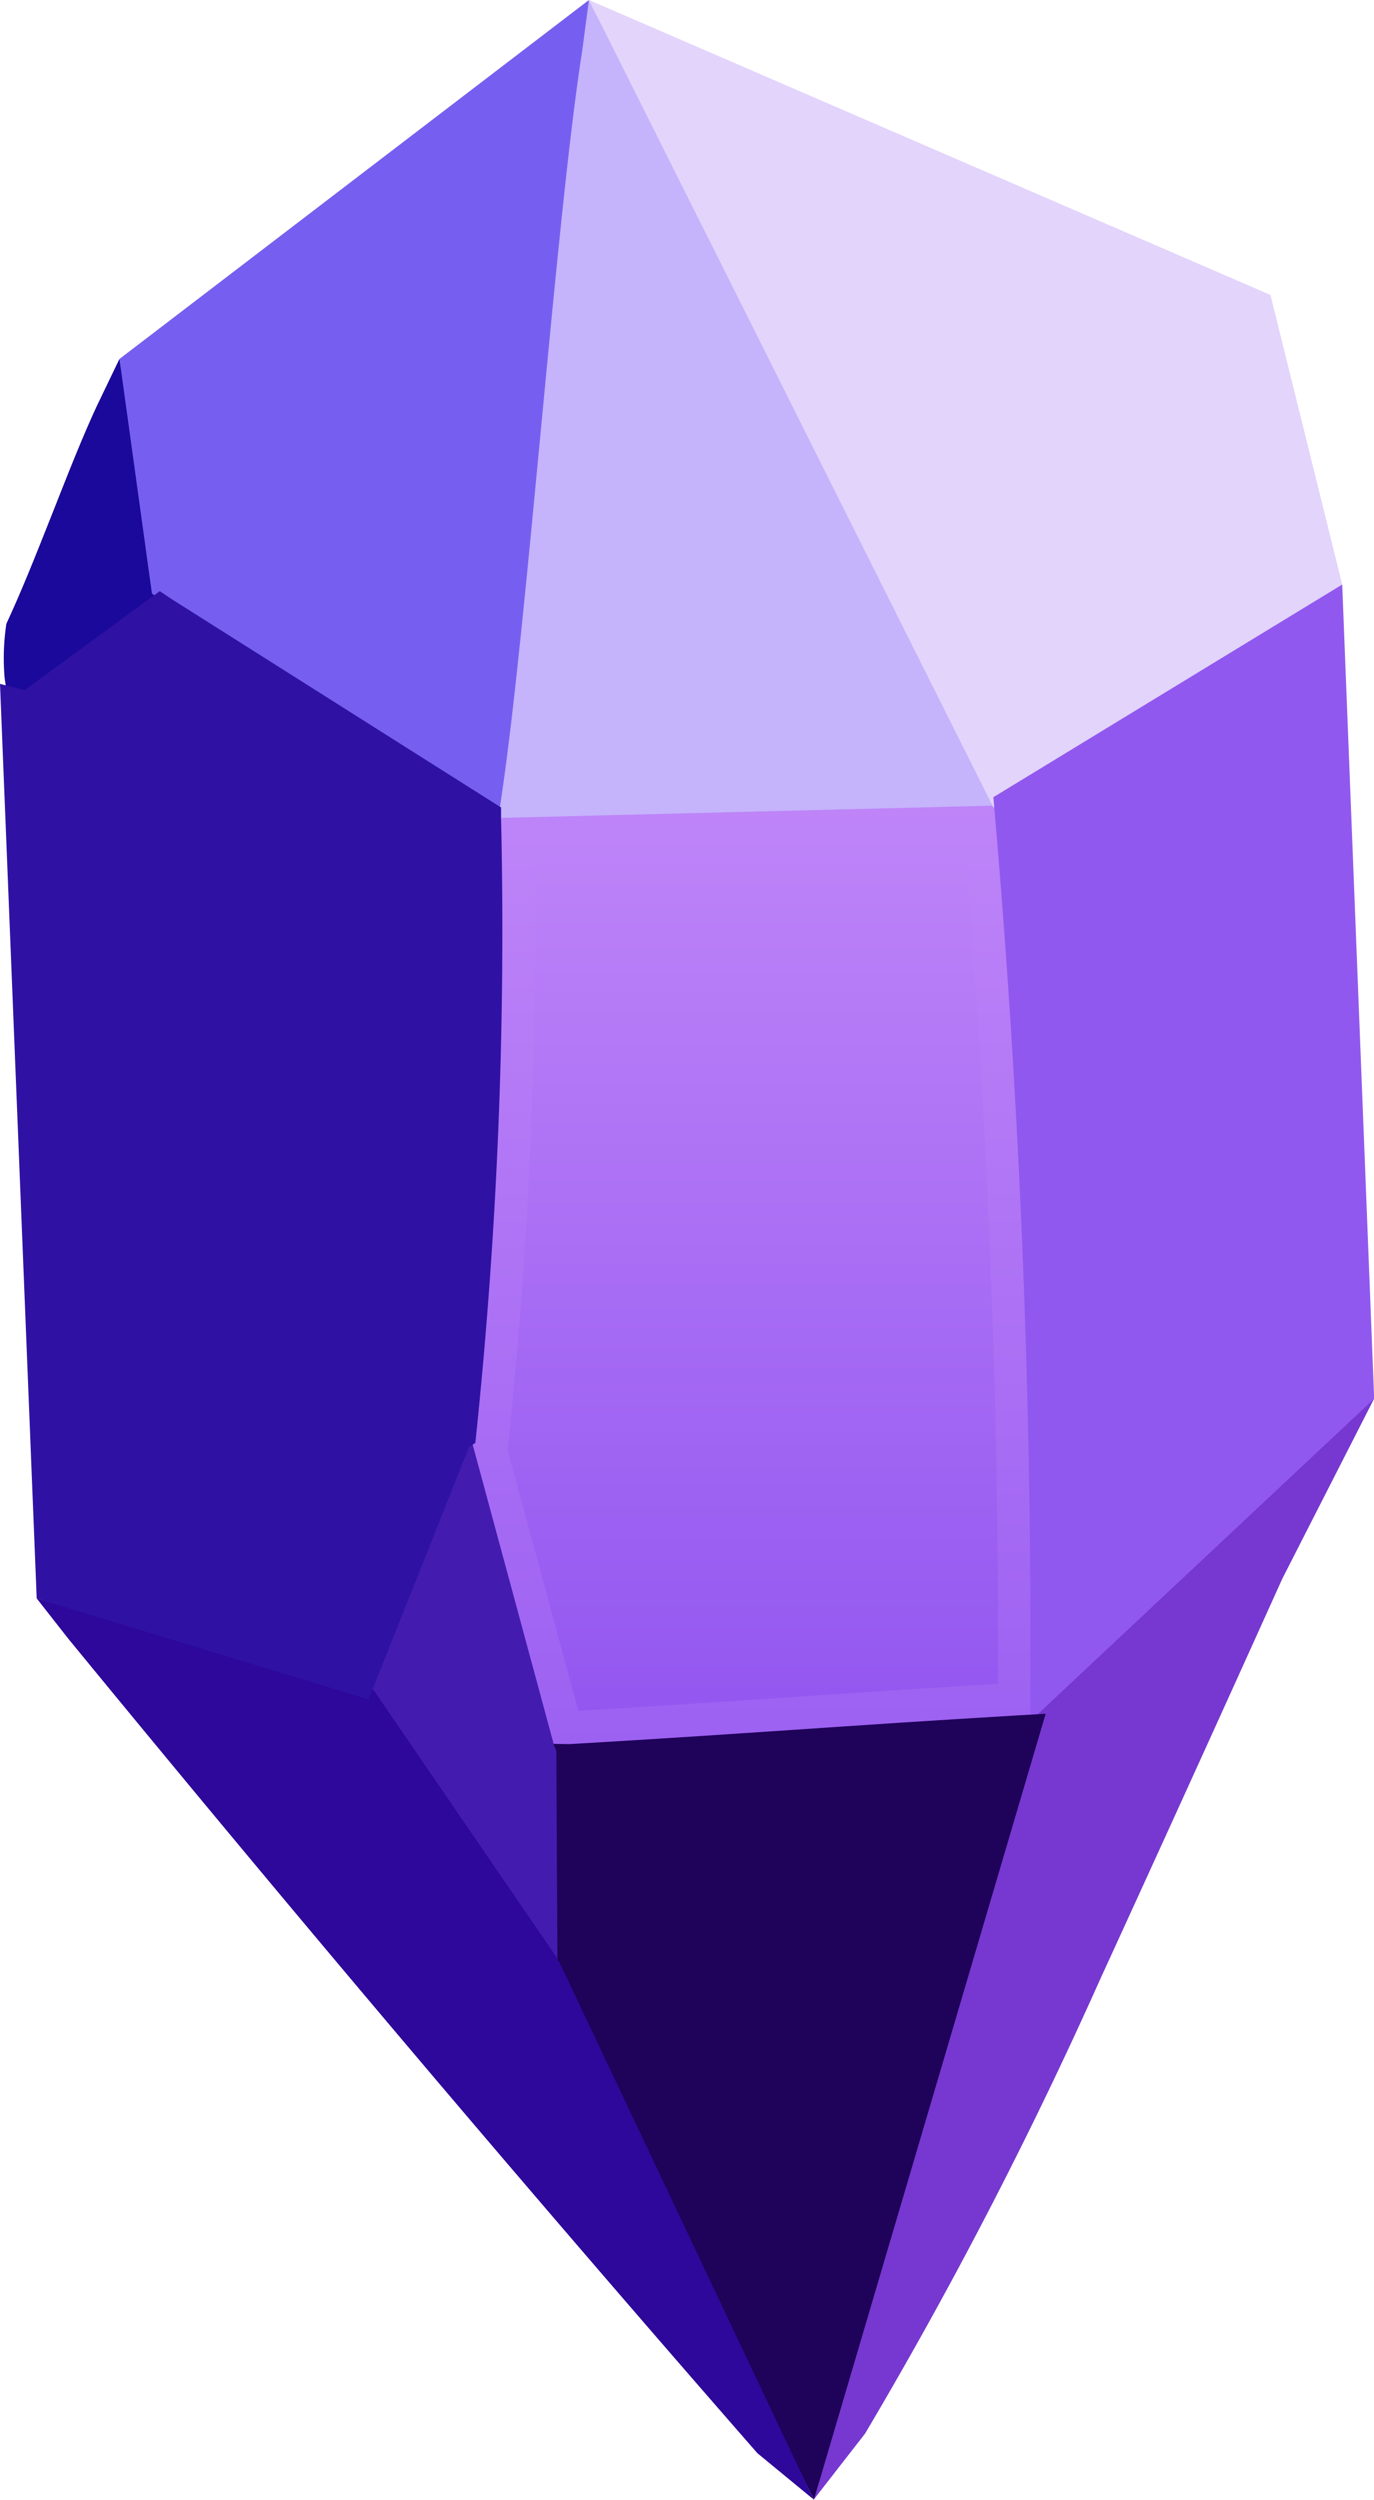 <svg xmlns="http://www.w3.org/2000/svg" id="Group_211099" width="24.896" height="45.266" data-name="Group 211099" viewBox="0 0 24.896 45.266"><defs><linearGradient id="linear-gradient" x1=".5" x2=".5" y2="1" gradientUnits="objectBoundingBox"><stop offset="0" stop-color="#be84f8"/><stop offset="1" stop-color="#9256f0"/></linearGradient></defs><g id="Group_41529" data-name="Group 41529"><g id="Group_41528" data-name="Group 41528"><g id="Group_41517" fill="#1a099a" data-name="Group 41517" transform="translate(.065 6.498)"><path id="Path_57508" d="m1.648 0 .442 3.188-2.075 1.52a3.982 3.982 0 0 1 .024-.822C.627 2.611 1.059 1.276 1.648 0Z" data-name="Path 57508" transform="translate(.373 1.017)"/><path id="Path_57509" d="M.019 5.781a4.19 4.19 0 0 1 .023-.925L.049 4.8l.024-.052c.289-.628.547-1.286.8-1.923s.514-1.316.813-1.964L2.1 0l.763 4.374L.11 6.39ZM1.836 2.4c-.093.232-.184.464-.273.694-.241.616-.489 1.251-.77 1.87l1.27-.93Z" data-name="Path 57509"/></g><g id="Group_41518" fill="#765ff0" data-name="Group 41518" transform="translate(2.165)"><path id="Path_57510" d="M7.76 0c-.46 2.888-.971 10.07-1.433 13.3L.687 9.733a.3.3 0 0 0-.042-.02.343.343 0 0 0-.107-.123L0 5.719Z" data-name="Path 57510" transform="translate(.4 .947)"/><path id="Path_57511" d="m.9 11.005-.13-.057-.056-.11-.126-.089L0 6.5 8.506 0l.021 1.006C8.291 2.5 8.034 5.2 7.786 7.821c-.23 2.419-.467 4.921-.69 6.477l-.082.57Zm-.1-4.17.489 3.524.015.018 5.131 3.243c.2-1.544.406-3.739.608-5.87.206-2.175.419-4.411.622-5.976ZM.888 11Z" data-name="Path 57511"/></g><g id="Group_41519" fill="url(#linear-gradient)" data-name="Group 41519" transform="translate(8.443 14.426)"><path id="Path_57512" d="M1.4 16.561h-.026L0 11.484A88.621 88.621 0 0 0 .479.212L8.991 0q.692 8 .639 16.038c-3.252.191-4.888.329-8.23.523Z" data-name="Path 57512" transform="translate(.378 .381)"/><path id="Path_57513" d="m0 11.9.008-.07A88.607 88.607 0 0 0 .485.6L.477.23 9.711 0l.03.349c.461 5.322.676 10.73.641 16.072v.349l-.348.021c-1.582.093-2.8.175-3.982.254-1.24.083-2.522.169-4.227.269l-.341.044Zm1.836 5.416ZM9.028.763 1.237.957a89.335 89.335 0 0 1-.481 10.878l1.279 4.719C3.611 16.461 4.824 16.38 6 16.3c1.093-.073 2.22-.149 3.639-.234A173.706 173.706 0 0 0 9.028.763Z" data-name="Path 57513"/></g><g id="Group_41520" fill="#c5b3fb" data-name="Group 41520" transform="translate(9.029)"><path id="Path_57514" d="M8.095 13.248 0 13.45C.468 10.273.99 2.934 1.455 0Z" data-name="Path 57514" transform="translate(.433 .979)"/><path id="Path_57515" d="M.065 14.374c.226-1.534.47-4.1.705-6.576.25-2.634.509-5.357.75-6.878L1.642 0l7.482 14.585L0 14.812ZM2.094 2.22c-.19 1.533-.388 3.618-.581 5.649-.216 2.267-.438 4.6-.649 6.176l7.068-.176Z" data-name="Path 57515"/></g><g id="Group_41521" fill="#e3d4fc" data-name="Group 41521" transform="translate(10.671)"><path id="Path_57516" d="m12.43 9.666-5.746 3.672L0 0l11.24 4.861Z" data-name="Path 57516" transform="translate(.792 .749)"/><path id="Path_57517" d="m0 0 12.349 5.341 1.3 5.244-6.32 4.038Zm11.715 5.879L1.585 1.5l6.04 12.052 5.172-3.3Z" data-name="Path 57517"/></g><g id="Group_41522" fill="#9158ef" data-name="Group 41522" transform="translate(17.999 10.585)"><path id="Path_57518" d="M.651 19.5Q.687 11.551 0 3.619L5.665 0l.464 14.17S2.353 17.888.651 19.5Z" data-name="Path 57518" transform="translate(.391 .424)"/><path id="Path_57519" d="M.67 19.926a175.036 175.036 0 0 0-.65-15.85L0 3.851 6.321 0 6.9 14.746l-.116.115C6.743 14.9 2.984 18.6 1.3 20.2l-.633.6ZM5.7 1.091.782 4.236c.419 4.886.632 9.865.635 14.817C3.05 17.483 5.573 15 6.141 14.444Z" data-name="Path 57519"/></g><g id="Group_41523" fill="#7638d0" data-name="Group 41523" transform="translate(14.742 25.331)"><path id="Path_57520" d="M0 16.779 3.707 4.312a.314.314 0 0 0 .012-.112L8.145 0c-1.3 2.868-2.592 5.738-3.909 8.6A79.718 79.718 0 0 1 0 16.779Z" data-name="Path 57520" transform="translate(.613 1.765)"/><path id="Path_57521" d="m3.96 5.981-.011-.166L10.154 0 8.492 3.258a1322.075 1322.075 0 0 1-3.303 7.26 80.767 80.767 0 0 1-4.257 8.22L0 19.935Zm.729.159c0 .014-.007.029-.011.043L1.9 15.534c.988-1.851 1.856-3.683 2.614-5.328 1.05-2.28 2.1-4.6 3.123-6.861Z" data-name="Path 57521"/></g><g id="Group_41524" fill="#1f0259" data-name="Group 41524" transform="translate(9.922 31.033)"><path id="Path_57522" d="M.019 4 0 .52h.019C3.323.327 4.891.192 8.142 0L4.359 12.805Z" data-name="Path 57522" transform="translate(.375 .406)"/><path id="Path_57523" d="M.06 4.568.022 4.49 0 .544.382.55H.4C2.06.453 3.3.369 4.507.288 5.68.208 6.893.126 8.495.031L9.025 0l-4.2 14.233Zm4.5-3.532c-1.129.076-2.295.155-3.807.245l.013 3.032 3.88 7.877L8.008.812C6.665.894 5.6.966 4.557 1.036Z" data-name="Path 57523"/></g><g id="Group_41525" fill="#431caf" data-name="Group 41525" transform="translate(6.579 25.843)"><path id="Path_57524" d="M2.724 7.516 0 3.538 1.41 0l1.28 4.721a.322.322 0 0 0 .019.046l.015 2.749Z" data-name="Path 57524" transform="translate(.42 1.176)"/><path id="Path_57525" d="M0 4.761 1.9 0l1.565 5.781.036.082.022 4.044Zm2.75 1.233-.988-3.642L.84 4.667l1.924 2.811-.008-1.462Zm.72-.194Z" data-name="Path 57525"/></g><g id="Group_41526" fill="#2d089b" data-name="Group 41526" transform="translate(.665 28.945)"><path id="Path_57526" d="m0 0 4.961 1.51a.328.328 0 0 0 .076.013l3.177 4.64a.3.3 0 0 0 .1.164l4.173 8.418Q6.126 7.471 0 0Z" data-name="Path 57526" transform="translate(.856 .488)"/><path id="Path_57527" d="M13.059 15.479A614.605 614.605 0 0 1 .568.724L0 0l5.918 1.639.18.011L9.421 6.5l.01.048.038.034 4.609 9.735Zm-4.33-8.667-3.06-4.47L1.926 1.2c3.204 3.9 6.487 7.783 9.792 11.6L8.859 7.033a.668.668 0 0 1-.13-.221Zm-2.8-5.171Z" data-name="Path 57527"/></g><g id="Group_41527" fill="#2f12a4" data-name="Group 41527" transform="translate(0 10.705)"><path id="Path_57528" d="M.634 17.506 0 1.709a.285.285 0 0 0 .246-.049L2.512 0l5.8 3.668a87.43 87.43 0 0 1-.446 11.084.285.285 0 0 0-.106.135l-1.7 4.269Z" data-name="Path 57528" transform="translate(.393 .455)"/><path id="Path_57529" d="M.665 18.241 0 1.679l.446.114L2.895 0l.217.145 5.967 3.772v.2a88.133 88.133 0 0 1-.448 11.132l-.018.174-.113.077-1.82 4.567ZM8.343 4.334 2.92.906.858 2.416a.718.718 0 0 1-.08.051l.611 15.215 4.849 1.476 1.574-3.951a.689.689 0 0 1 .1-.167 87.443 87.443 0 0 0 .431-10.706Z" data-name="Path 57529"/></g></g></g></svg>